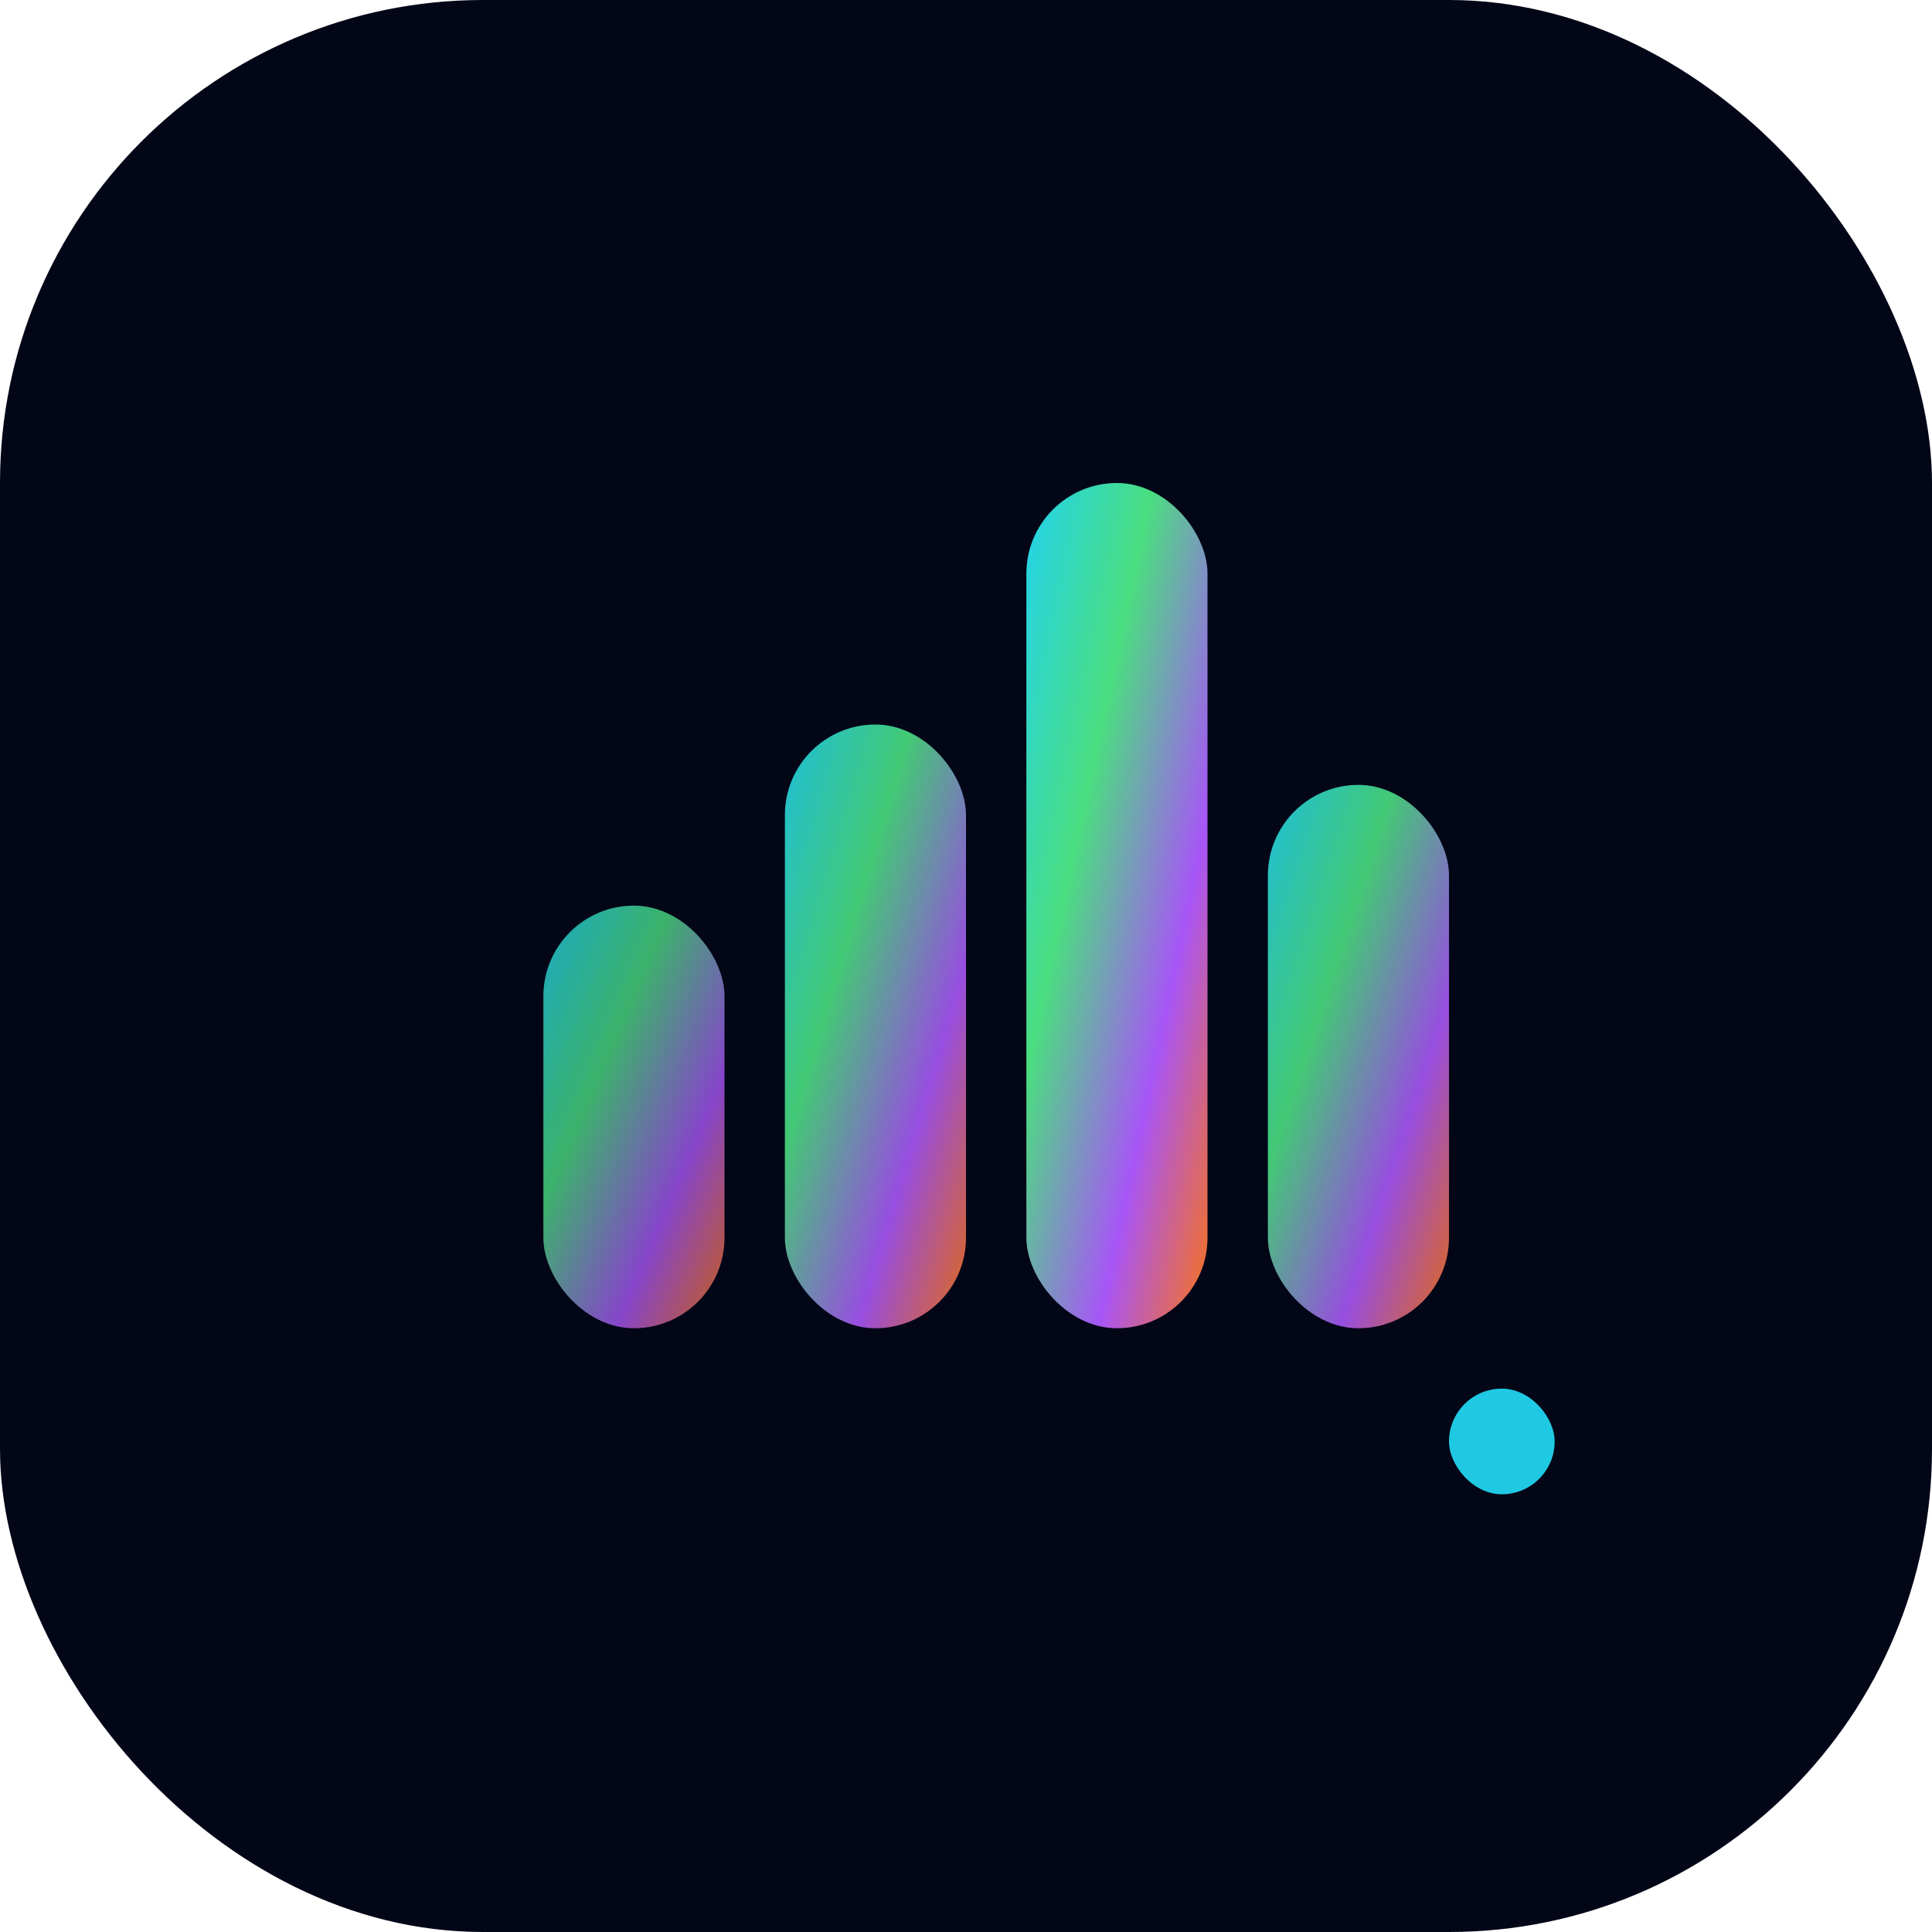 <svg
  width="64"
  height="64"
  viewBox="0 0 64 64"
  xmlns="http://www.w3.org/2000/svg"
>
  <!-- Background card -->
  <rect
    x="0"
    y="0"
    width="64"
    height="64"
    rx="16"
    fill="#020617"
  />

  <defs>
    <!-- Gradient for the bars -->
    <linearGradient id="dcBars" x1="0%" y1="0%" x2="100%" y2="100%">
      <stop offset="0%" stop-color="#22d3ee" />
      <stop offset="35%" stop-color="#4ade80" />
      <stop offset="70%" stop-color="#a855f7" />
      <stop offset="100%" stop-color="#f97316" />
    </linearGradient>
  </defs>

  <!-- 4-bar equalizer, third bar = "middle finger" -->
  <!-- bar 1 -->
  <rect
    x="18"
    y="30"
    width="6"
    height="14"
    rx="3"
    fill="url(#dcBars)"
    opacity="0.8"
  />
  <!-- bar 2 -->
  <rect
    x="26"
    y="24"
    width="6"
    height="20"
    rx="3"
    fill="url(#dcBars)"
    opacity="0.9"
  />
  <!-- bar 3 (tallest) -->
  <rect
    x="34"
    y="16"
    width="6"
    height="28"
    rx="3"
    fill="url(#dcBars)"
    opacity="1"
  />
  <!-- bar 4 -->
  <rect
    x="42"
    y="26"
    width="6"
    height="18"
    rx="3"
    fill="url(#dcBars)"
    opacity="0.9"
  />

  <!-- tiny echo pixel to suggest motion / delay -->
  <rect
    x="48"
    y="46"
    width="3.5"
    height="3.5"
    rx="1.75"
    fill="#22d3ee"
    opacity="0.95"
  />
</svg>
